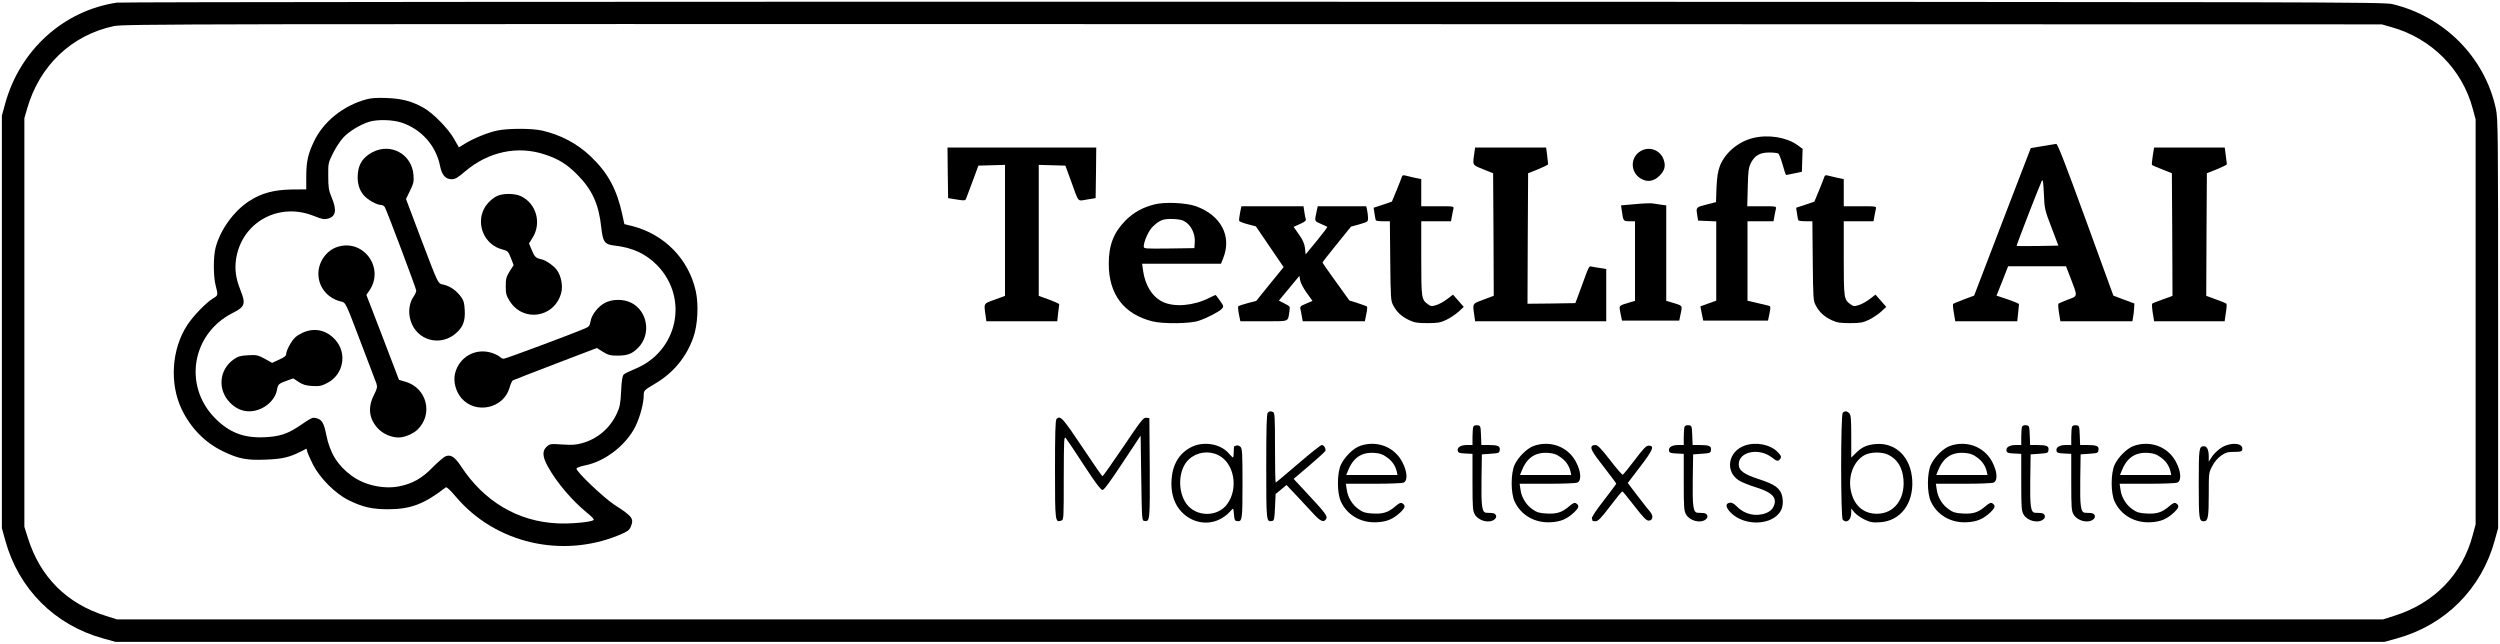 <?xml version="1.0" standalone="no"?>
<!DOCTYPE svg PUBLIC "-//W3C//DTD SVG 20010904//EN"
 "http://www.w3.org/TR/2001/REC-SVG-20010904/DTD/svg10.dtd">
<svg version="1.0" xmlns="http://www.w3.org/2000/svg"
 width="2000pt" height="515pt" viewBox="0 0 2000 515"
 preserveAspectRatio="xMidYMid meet">

<g transform="translate(0,515) scale(0.1,-0.1)"
fill="#000000" stroke="none">
<path d="M936 5129 c-425 -62 -776 -378 -894 -806 l-27 -98 0 -1650 0 -1650
27 -98 c107 -389 396 -678 785 -785 l98 -27 9075 0 9075 0 98 27 c389 107 678
396 785 785 l27 98 0 1635 c0 1541 -1 1640 -18 1720 -88 410 -411 737 -827
837 -72 17 -443 18 -9110 19 -5037 1 -9061 -2 -9094 -7z m18199 -197 c318 -90
564 -338 647 -652 l23 -85 0 -1620 0 -1620 -23 -85 c-83 -315 -309 -547 -629
-647 l-88 -28 -9065 0 -9065 0 -88 28 c-312 97 -527 312 -624 624 l-28 88 0
1635 0 1635 23 79 c99 342 355 585 692 657 81 17 459 18 9115 16 l9030 -2 80
-23z"/>
<path d="M2930 4355 c-184 -50 -343 -178 -418 -336 -49 -103 -62 -162 -62
-287 l0 -97 -117 -1 c-140 -2 -242 -29 -339 -92 -124 -81 -231 -229 -269 -372
-19 -72 -19 -230 0 -303 20 -77 20 -80 -16 -101 -57 -34 -160 -139 -210 -215
-126 -192 -145 -468 -45 -676 71 -149 188 -268 331 -336 125 -60 188 -72 340
-66 134 5 189 18 284 66 l43 22 6 -23 c3 -13 23 -59 45 -103 55 -109 179 -234
287 -287 112 -55 187 -72 315 -72 180 0 290 42 461 175 7 6 36 -22 82 -76 314
-371 848 -495 1306 -305 66 28 80 38 92 66 27 65 15 82 -131 176 -87 57 -310
269 -303 290 3 7 33 18 69 25 161 32 329 163 403 313 37 76 66 185 66 251 0
34 3 38 91 90 146 86 251 213 306 371 35 99 43 262 19 370 -57 255 -249 452
-506 519 l-65 16 -16 74 c-44 205 -116 338 -257 471 -106 100 -234 168 -383
203 -81 19 -272 19 -360 1 -76 -16 -191 -63 -261 -106 l-47 -29 -38 67 c-45
81 -167 206 -243 249 -94 53 -173 74 -295 79 -78 3 -126 0 -165 -11z m283
-186 c159 -53 276 -185 308 -349 14 -71 44 -104 93 -104 27 0 49 13 107 63
186 158 421 208 638 135 112 -37 177 -78 261 -163 118 -119 171 -237 190 -420
13 -118 27 -137 109 -146 143 -16 251 -67 341 -160 253 -264 161 -686 -179
-826 -42 -17 -83 -37 -91 -45 -11 -11 -17 -47 -21 -133 -5 -98 -10 -127 -33
-176 -54 -119 -154 -205 -278 -240 -50 -14 -82 -16 -159 -11 -92 6 -98 6 -124
-16 -39 -34 -36 -81 8 -161 73 -130 193 -271 313 -369 42 -34 60 -54 52 -59
-26 -17 -188 -31 -288 -26 -318 15 -587 175 -772 457 -49 74 -82 96 -122 80
-15 -5 -61 -45 -104 -88 -86 -89 -163 -132 -270 -153 -126 -24 -278 10 -380
86 -111 81 -173 181 -202 327 -19 96 -36 123 -81 133 -31 7 -31 7 -144 -69
-87 -58 -154 -79 -271 -84 -167 -7 -284 39 -399 158 -250 260 -178 672 146
836 98 49 107 73 63 182 -38 95 -48 167 -35 252 46 293 342 456 623 342 65
-26 82 -29 112 -21 63 17 72 68 29 170 -23 55 -27 79 -27 170 -1 102 0 107 37
181 20 42 57 98 81 125 45 50 136 106 210 129 65 20 187 17 259 -7z"/>
<path d="M2979 3932 c-72 -38 -109 -91 -116 -168 -7 -74 8 -129 46 -175 31
-37 105 -79 141 -79 10 0 24 -8 29 -18 20 -38 251 -651 251 -667 0 -9 -9 -30
-20 -46 -36 -49 -46 -125 -26 -191 47 -164 244 -216 369 -99 52 47 69 95 65
177 -3 58 -8 79 -29 108 -35 49 -85 85 -137 98 -52 13 -36 -20 -192 389 l-112
297 32 66 c28 57 32 73 28 125 -12 167 -181 261 -329 183z"/>
<path d="M3995 3589 c-45 -13 -101 -63 -125 -114 -62 -128 10 -285 147 -320
45 -12 49 -15 70 -69 l22 -57 -32 -50 c-27 -44 -31 -60 -31 -119 0 -58 4 -75
30 -116 108 -176 361 -137 414 64 14 54 0 132 -33 179 -24 35 -89 81 -127 89
-44 9 -54 20 -76 74 l-22 52 29 47 c74 118 28 276 -95 332 -43 20 -120 23
-171 8z"/>
<path d="M2700 3175 c-88 -28 -153 -119 -153 -215 0 -109 76 -200 188 -224 29
-6 34 -16 147 -314 65 -169 123 -322 129 -339 9 -29 7 -40 -20 -94 -50 -99
-39 -189 31 -265 41 -45 108 -74 168 -74 45 0 116 30 150 63 128 124 75 333
-96 383 l-52 15 -130 340 -131 340 25 36 c122 181 -49 414 -256 348z"/>
<path d="M4839 2727 c-55 -29 -107 -96 -115 -149 -6 -34 -12 -42 -43 -55 -120
-51 -636 -243 -651 -243 -10 0 -23 7 -30 14 -6 8 -34 22 -62 32 -132 44 -265
-30 -298 -165 -15 -64 6 -144 53 -198 113 -129 335 -81 383 84 8 29 20 56 27
60 6 4 160 63 342 133 l330 126 49 -31 c43 -26 58 -30 120 -30 77 1 112 14
160 62 108 107 78 297 -57 362 -61 30 -150 29 -208 -2z"/>
<path d="M2409 2482 c-42 -21 -61 -40 -86 -82 -18 -30 -33 -65 -33 -78 0 -18
-11 -28 -57 -49 l-56 -26 -59 33 c-55 29 -65 32 -132 28 -61 -3 -80 -8 -115
-32 -118 -82 -133 -242 -32 -346 72 -75 166 -91 260 -44 61 31 108 89 117 146
8 44 13 49 80 73 l50 18 44 -29 c34 -22 57 -29 109 -32 57 -3 73 0 121 25 129
68 159 237 62 345 -74 82 -176 101 -273 50z"/>
<path d="M14025 4046 c-119 -29 -225 -118 -266 -224 -16 -43 -23 -86 -27 -173
l-4 -116 -67 -17 c-94 -24 -93 -24 -84 -82 l8 -49 73 -3 72 -3 0 -317 0 -317
-64 -23 -63 -23 11 -57 12 -57 259 0 259 0 12 57 c10 51 9 58 -5 62 -9 2 -51
12 -93 22 l-78 18 0 318 0 318 104 0 104 0 7 38 c3 20 9 47 12 60 5 22 4 22
-112 22 l-117 0 4 153 c3 134 7 157 26 195 31 59 72 82 147 82 33 0 65 -4 71
-8 7 -4 22 -44 35 -89 12 -46 25 -83 28 -83 3 1 33 6 66 13 l60 13 3 92 3 91
-42 31 c-87 62 -233 86 -354 56z"/>
<path d="M16340 3981 l-94 -16 -227 -590 -226 -590 -81 -30 c-45 -17 -84 -33
-87 -37 -3 -3 -1 -35 6 -72 l11 -66 248 0 248 0 7 65 c4 36 7 68 7 72 0 4 -41
21 -90 38 l-90 30 47 117 46 118 232 0 231 0 30 -77 c67 -176 69 -158 -23
-193 -33 -13 -63 -26 -67 -29 -4 -4 -2 -37 4 -74 l11 -67 288 0 288 0 6 33 c3
17 7 49 8 70 l2 39 -84 31 -84 32 -221 607 c-162 445 -225 607 -236 607 -8 -1
-58 -9 -110 -18z m72 -651 l55 -145 -165 -3 c-91 -1 -167 -1 -169 1 -3 3 166
440 200 517 10 21 13 3 18 -100 5 -121 7 -130 61 -270z"/>
<path d="M7582 3768 l3 -203 68 -11 c60 -10 70 -9 75 5 3 9 27 72 53 141 l46
125 107 3 106 3 0 -524 0 -524 -82 -30 c-92 -33 -88 -26 -73 -130 l6 -43 284
0 283 0 7 65 c4 36 8 68 9 71 0 4 -36 20 -81 37 l-83 30 0 524 0 524 107 -3
106 -3 44 -120 c66 -182 50 -164 130 -151 l68 11 3 203 2 202 -595 0 -595 0 2
-202z"/>
<path d="M11795 3928 c-15 -103 -18 -96 70 -132 l80 -32 3 -490 2 -490 -82
-31 c-92 -35 -88 -27 -73 -130 l6 -43 525 0 524 0 0 209 0 209 -42 7 c-24 3
-55 8 -69 11 -30 6 -21 22 -97 -186 l-39 -105 -192 -3 -191 -2 2 522 3 522 80
32 c44 18 80 36 80 40 0 5 -4 37 -8 72 l-8 62 -284 0 -284 0 -6 -42z"/>
<path d="M17222 3903 c-6 -37 -9 -70 -6 -73 3 -3 40 -19 82 -35 l77 -31 3
-491 2 -490 -77 -28 c-43 -15 -81 -30 -85 -34 -4 -3 -2 -37 4 -74 l11 -67 282
0 282 0 10 68 c6 37 8 70 4 73 -3 3 -41 19 -84 34 l-77 28 2 490 3 491 80 32
c44 18 80 36 80 40 -1 5 -4 37 -9 72 l-8 62 -283 0 -282 0 -11 -67z"/>
<path d="M13123 3940 c-86 -52 -80 -176 11 -223 49 -26 99 -16 142 27 42 42
51 78 33 130 -27 77 -117 109 -186 66z"/>
<path d="M11214 3733 c-3 -10 -22 -58 -42 -107 l-37 -89 -73 -25 -73 -24 7
-46 c4 -26 8 -50 11 -54 2 -5 28 -8 58 -8 l54 0 3 -317 c3 -304 4 -320 25
-358 28 -53 68 -89 128 -117 41 -19 67 -23 145 -23 82 0 103 4 150 26 30 14
74 44 98 65 l42 39 -43 49 -43 49 -47 -36 c-26 -20 -66 -42 -88 -48 -35 -11
-43 -10 -67 8 -50 37 -52 47 -52 366 l0 297 119 0 119 0 7 38 c3 20 9 47 12
60 5 22 5 22 -126 22 l-131 0 0 108 0 109 -57 12 c-32 7 -66 15 -76 18 -12 3
-20 -1 -23 -14z"/>
<path d="M14594 3733 c-3 -10 -22 -58 -42 -107 l-37 -89 -73 -25 -73 -24 7
-46 c4 -26 8 -50 11 -54 2 -5 28 -8 58 -8 l54 0 3 -317 c3 -304 4 -320 25
-358 28 -53 68 -89 128 -117 41 -19 67 -23 145 -23 82 0 103 4 150 26 30 14
74 44 98 65 l42 39 -43 49 -43 49 -47 -36 c-26 -20 -66 -42 -88 -48 -35 -11
-43 -10 -67 8 -50 37 -52 47 -52 366 l0 297 119 0 119 0 7 38 c3 20 9 47 12
60 5 22 5 22 -126 22 l-131 0 0 108 0 109 -57 12 c-32 7 -66 15 -76 18 -12 3
-20 -1 -23 -14z"/>
<path d="M9237 3515 c-96 -24 -168 -64 -233 -129 -94 -95 -134 -196 -134 -346
0 -245 121 -404 350 -461 85 -21 302 -19 370 5 69 23 164 73 185 96 16 18 15
22 -15 64 -17 25 -33 46 -36 46 -2 0 -26 -11 -52 -24 -122 -62 -276 -75 -368
-32 -85 40 -144 133 -160 255 l-7 51 316 0 315 0 17 43 c72 177 -17 346 -220
418 -79 27 -246 35 -328 14z m256 -147 c43 -34 70 -98 65 -159 l-3 -44 -202
-3 c-197 -2 -203 -2 -203 17 0 39 40 128 72 158 55 53 85 64 164 61 59 -3 77
-8 107 -30z"/>
<path d="M13082 3517 l-114 -10 7 -46 c11 -80 12 -81 61 -81 l44 0 0 -318 0
-319 -42 -12 c-92 -28 -87 -22 -74 -88 l12 -58 229 0 229 0 12 58 c13 66 18
60 -74 88 l-42 12 0 382 0 382 -45 6 c-25 4 -55 8 -67 10 -13 2 -74 0 -136 -6z"/>
<path d="M9920 3445 c-6 -30 -9 -59 -6 -63 3 -5 34 -17 69 -26 l64 -17 111
-163 111 -163 -110 -135 -109 -135 -68 -18 c-37 -10 -70 -21 -75 -24 -4 -4 -2
-33 4 -64 l12 -57 188 0 c209 0 191 -7 204 77 7 42 6 42 -39 65 l-45 23 82 99
82 99 6 -35 c3 -19 26 -64 52 -100 l47 -65 -51 -22 c-44 -18 -50 -24 -46 -43
3 -13 9 -40 12 -60 l7 -38 248 0 249 0 11 56 c7 30 9 58 6 62 -4 3 -37 15 -74
27 l-67 21 -107 149 c-60 82 -108 152 -108 155 0 3 51 69 114 146 l114 141 69
19 c68 20 68 20 67 55 -1 20 -4 48 -8 62 l-6 27 -194 0 -194 0 -11 -50 c-15
-71 -16 -68 36 -91 26 -11 49 -22 51 -24 3 -2 -36 -53 -84 -112 l-89 -108 -5
50 c-5 37 -17 65 -49 110 l-42 60 51 23 c34 15 50 27 47 36 -3 7 -9 34 -12 60
l-7 46 -248 0 -249 0 -11 -55z"/>
<path d="M10142 1848 c-9 -9 -12 -118 -12 -429 0 -443 0 -446 47 -437 16 3 19
17 23 109 l5 107 44 36 43 36 87 -92 c48 -51 109 -117 135 -145 52 -56 79 -65
96 -33 12 22 -11 51 -168 219 l-93 100 125 106 c69 59 127 112 129 118 6 18
-12 47 -29 47 -8 0 -93 -67 -189 -150 -96 -82 -176 -150 -179 -150 -4 0 -6
126 -6 279 0 245 -2 280 -16 285 -22 8 -28 8 -42 -6z"/>
<path d="M14742 1848 c-17 -17 -17 -839 0 -856 32 -32 68 -1 68 58 l0 32 25
-31 c14 -16 50 -42 80 -57 47 -22 65 -26 124 -22 163 9 270 148 259 337 -11
182 -129 300 -288 289 -75 -6 -115 -24 -165 -74 l-35 -35 0 170 c0 141 -3 172
-16 185 -19 19 -36 20 -52 4z m366 -337 c73 -37 112 -102 120 -198 12 -159
-77 -273 -213 -273 -99 0 -171 56 -201 156 -38 126 8 263 104 314 50 26 140
26 190 1z"/>
<path d="M8452 1798 c-9 -9 -12 -112 -12 -404 0 -420 1 -425 50 -409 20 6 20
13 20 343 1 320 2 336 18 315 9 -11 75 -109 145 -217 89 -137 134 -196 147
-196 12 0 61 66 161 218 l144 217 5 -340 c5 -335 5 -340 26 -343 43 -6 44 4
42 424 l-3 399 -25 3 c-23 3 -41 -21 -184 -233 -88 -129 -162 -235 -166 -235
-4 0 -77 106 -163 235 -157 234 -174 254 -205 223z"/>
<path d="M11786 1735 c-3 -9 -6 -46 -6 -81 l0 -64 -43 0 c-50 0 -81 -18 -75
-46 3 -16 13 -20 61 -22 l57 -3 0 -227 c0 -209 2 -230 20 -260 30 -49 112 -70
154 -39 28 20 16 52 -19 53 -17 0 -37 1 -46 2 -33 4 -40 51 -37 262 l3 205 70
5 c67 5 70 6 73 31 4 31 -15 39 -95 39 l-52 0 -3 78 c-3 75 -4 77 -29 80 -17
2 -29 -3 -33 -13z"/>
<path d="M13476 1735 c-3 -9 -6 -46 -6 -81 l0 -64 -43 0 c-50 0 -81 -18 -75
-46 3 -16 13 -20 61 -22 l57 -3 0 -227 c0 -209 2 -230 20 -260 30 -49 112 -70
154 -39 28 20 16 52 -19 53 -17 0 -37 1 -46 2 -33 4 -40 51 -37 262 l3 205 70
5 c67 5 70 6 73 31 4 31 -15 39 -95 39 l-52 0 -3 78 c-3 75 -4 77 -29 80 -17
2 -29 -3 -33 -13z"/>
<path d="M16176 1735 c-3 -9 -6 -46 -6 -81 l0 -64 -43 0 c-50 0 -81 -18 -75
-46 3 -16 13 -20 61 -22 l57 -3 0 -227 c0 -209 2 -230 20 -260 30 -49 112 -70
154 -39 28 20 16 52 -19 53 -17 0 -37 1 -46 2 -33 4 -40 51 -37 262 l3 205 70
5 c67 5 70 6 73 31 4 31 -15 39 -95 39 l-52 0 -3 78 c-3 75 -4 77 -29 80 -17
2 -29 -3 -33 -13z"/>
<path d="M16576 1735 c-3 -9 -6 -46 -6 -81 l0 -64 -43 0 c-50 0 -81 -18 -75
-46 3 -16 13 -20 61 -22 l57 -3 0 -227 c0 -209 2 -230 20 -260 30 -49 112 -70
154 -39 28 20 16 52 -19 53 -17 0 -37 1 -46 2 -33 4 -40 51 -37 262 l3 205 70
5 c67 5 70 6 73 31 4 31 -15 39 -95 39 l-52 0 -3 78 c-3 75 -4 77 -29 80 -17
2 -29 -3 -33 -13z"/>
<path d="M9532 1574 c-98 -49 -152 -138 -160 -265 -5 -93 15 -170 61 -231 79
-103 212 -137 322 -84 30 15 65 40 79 57 14 16 27 29 30 29 3 0 6 -21 8 -47 2
-37 7 -49 21 -51 45 -9 47 4 47 299 0 243 -2 280 -16 294 -9 9 -23 14 -31 11
-8 -3 -17 -6 -19 -6 -2 0 -4 -20 -4 -45 0 -25 -3 -45 -6 -45 -3 0 -17 14 -32
31 -65 78 -202 102 -300 53z m214 -65 c128 -62 165 -269 69 -395 -78 -102
-247 -100 -324 6 -74 103 -64 279 21 356 63 58 157 71 234 33z"/>
<path d="M10881 1583 c-55 -19 -125 -89 -154 -151 -31 -67 -32 -226 0 -294 50
-109 161 -173 288 -166 81 4 131 26 188 79 40 39 43 55 15 73 -12 7 -26 1 -58
-27 -56 -47 -97 -60 -180 -55 -54 3 -76 9 -109 33 -52 35 -89 96 -97 158 l-7
47 222 0 c134 0 230 4 242 10 46 25 11 159 -61 230 -74 75 -186 99 -289 63z
m211 -89 c44 -30 71 -69 82 -116 l6 -28 -205 0 -205 0 10 25 c42 111 108 158
213 152 44 -3 67 -10 99 -33z"/>
<path d="M12271 1583 c-55 -19 -125 -89 -154 -151 -31 -67 -32 -226 0 -294 50
-109 161 -173 288 -166 81 4 131 26 188 79 40 39 43 55 15 73 -12 7 -26 1 -58
-27 -56 -47 -97 -60 -180 -55 -54 3 -76 9 -109 33 -52 35 -89 96 -97 158 l-7
47 222 0 c134 0 230 4 242 10 46 25 11 159 -61 230 -74 75 -186 99 -289 63z
m211 -89 c44 -30 71 -69 82 -116 l6 -28 -205 0 -205 0 10 25 c42 111 108 158
213 152 44 -3 67 -10 99 -33z"/>
<path d="M13957 1585 c-134 -47 -159 -210 -43 -280 22 -14 85 -39 138 -55 133
-42 171 -87 133 -159 -8 -17 -30 -35 -55 -45 -82 -32 -173 -12 -236 53 -22 22
-39 32 -55 29 -38 -5 -35 -36 7 -79 76 -78 218 -102 321 -55 76 36 107 96 92
179 -12 67 -57 102 -183 142 -126 41 -166 70 -166 121 0 102 163 135 267 53
39 -31 50 -33 67 -6 8 13 4 24 -23 51 -59 61 -175 83 -264 51z"/>
<path d="M15601 1583 c-55 -19 -125 -89 -154 -151 -31 -67 -32 -226 0 -294 50
-109 161 -173 288 -166 81 4 131 26 188 79 40 39 43 55 15 73 -12 7 -26 1 -58
-27 -56 -47 -97 -60 -180 -55 -54 3 -76 9 -109 33 -52 35 -89 96 -97 158 l-7
47 222 0 c134 0 230 4 242 10 46 25 11 159 -61 230 -74 75 -186 99 -289 63z
m211 -89 c44 -30 71 -69 82 -116 l6 -28 -205 0 -205 0 10 25 c42 111 108 158
213 152 44 -3 67 -10 99 -33z"/>
<path d="M17071 1583 c-55 -19 -125 -89 -154 -151 -31 -67 -32 -226 0 -294 50
-109 161 -173 288 -166 81 4 131 26 188 79 40 39 43 55 15 73 -12 7 -26 1 -58
-27 -56 -47 -97 -60 -180 -55 -54 3 -76 9 -109 33 -52 35 -89 96 -97 158 l-7
47 222 0 c134 0 230 4 242 10 46 25 11 159 -61 230 -74 75 -186 99 -289 63z
m211 -89 c44 -30 71 -69 82 -116 l6 -28 -205 0 -205 0 10 25 c42 111 108 158
213 152 44 -3 67 -10 99 -33z"/>
<path d="M17777 1572 c-27 -15 -61 -47 -78 -71 l-29 -44 0 42 c0 51 -14 81
-38 81 -40 0 -42 -14 -42 -300 0 -286 2 -300 42 -300 32 0 38 35 38 213 0 172
0 176 28 228 17 34 44 65 71 84 36 25 52 30 104 30 53 0 62 3 65 19 10 51 -85
62 -161 18z"/>
<path d="M12737 1583 c-18 -17 0 -49 93 -168 55 -71 100 -131 100 -134 0 -3
-45 -64 -100 -135 -59 -75 -99 -135 -95 -144 3 -7 5 -16 5 -18 0 -2 11 -4 24
-4 20 0 44 24 117 120 50 66 94 120 98 119 3 0 47 -53 96 -117 72 -93 96 -117
115 -117 32 0 39 38 13 68 -11 12 -56 70 -101 128 l-80 105 99 130 c103 134
117 169 69 169 -20 0 -42 -22 -112 -115 -48 -63 -91 -116 -96 -118 -5 -1 -51
51 -102 118 -68 88 -99 120 -115 120 -12 0 -25 -3 -28 -7z"/>
</g>
</svg>
